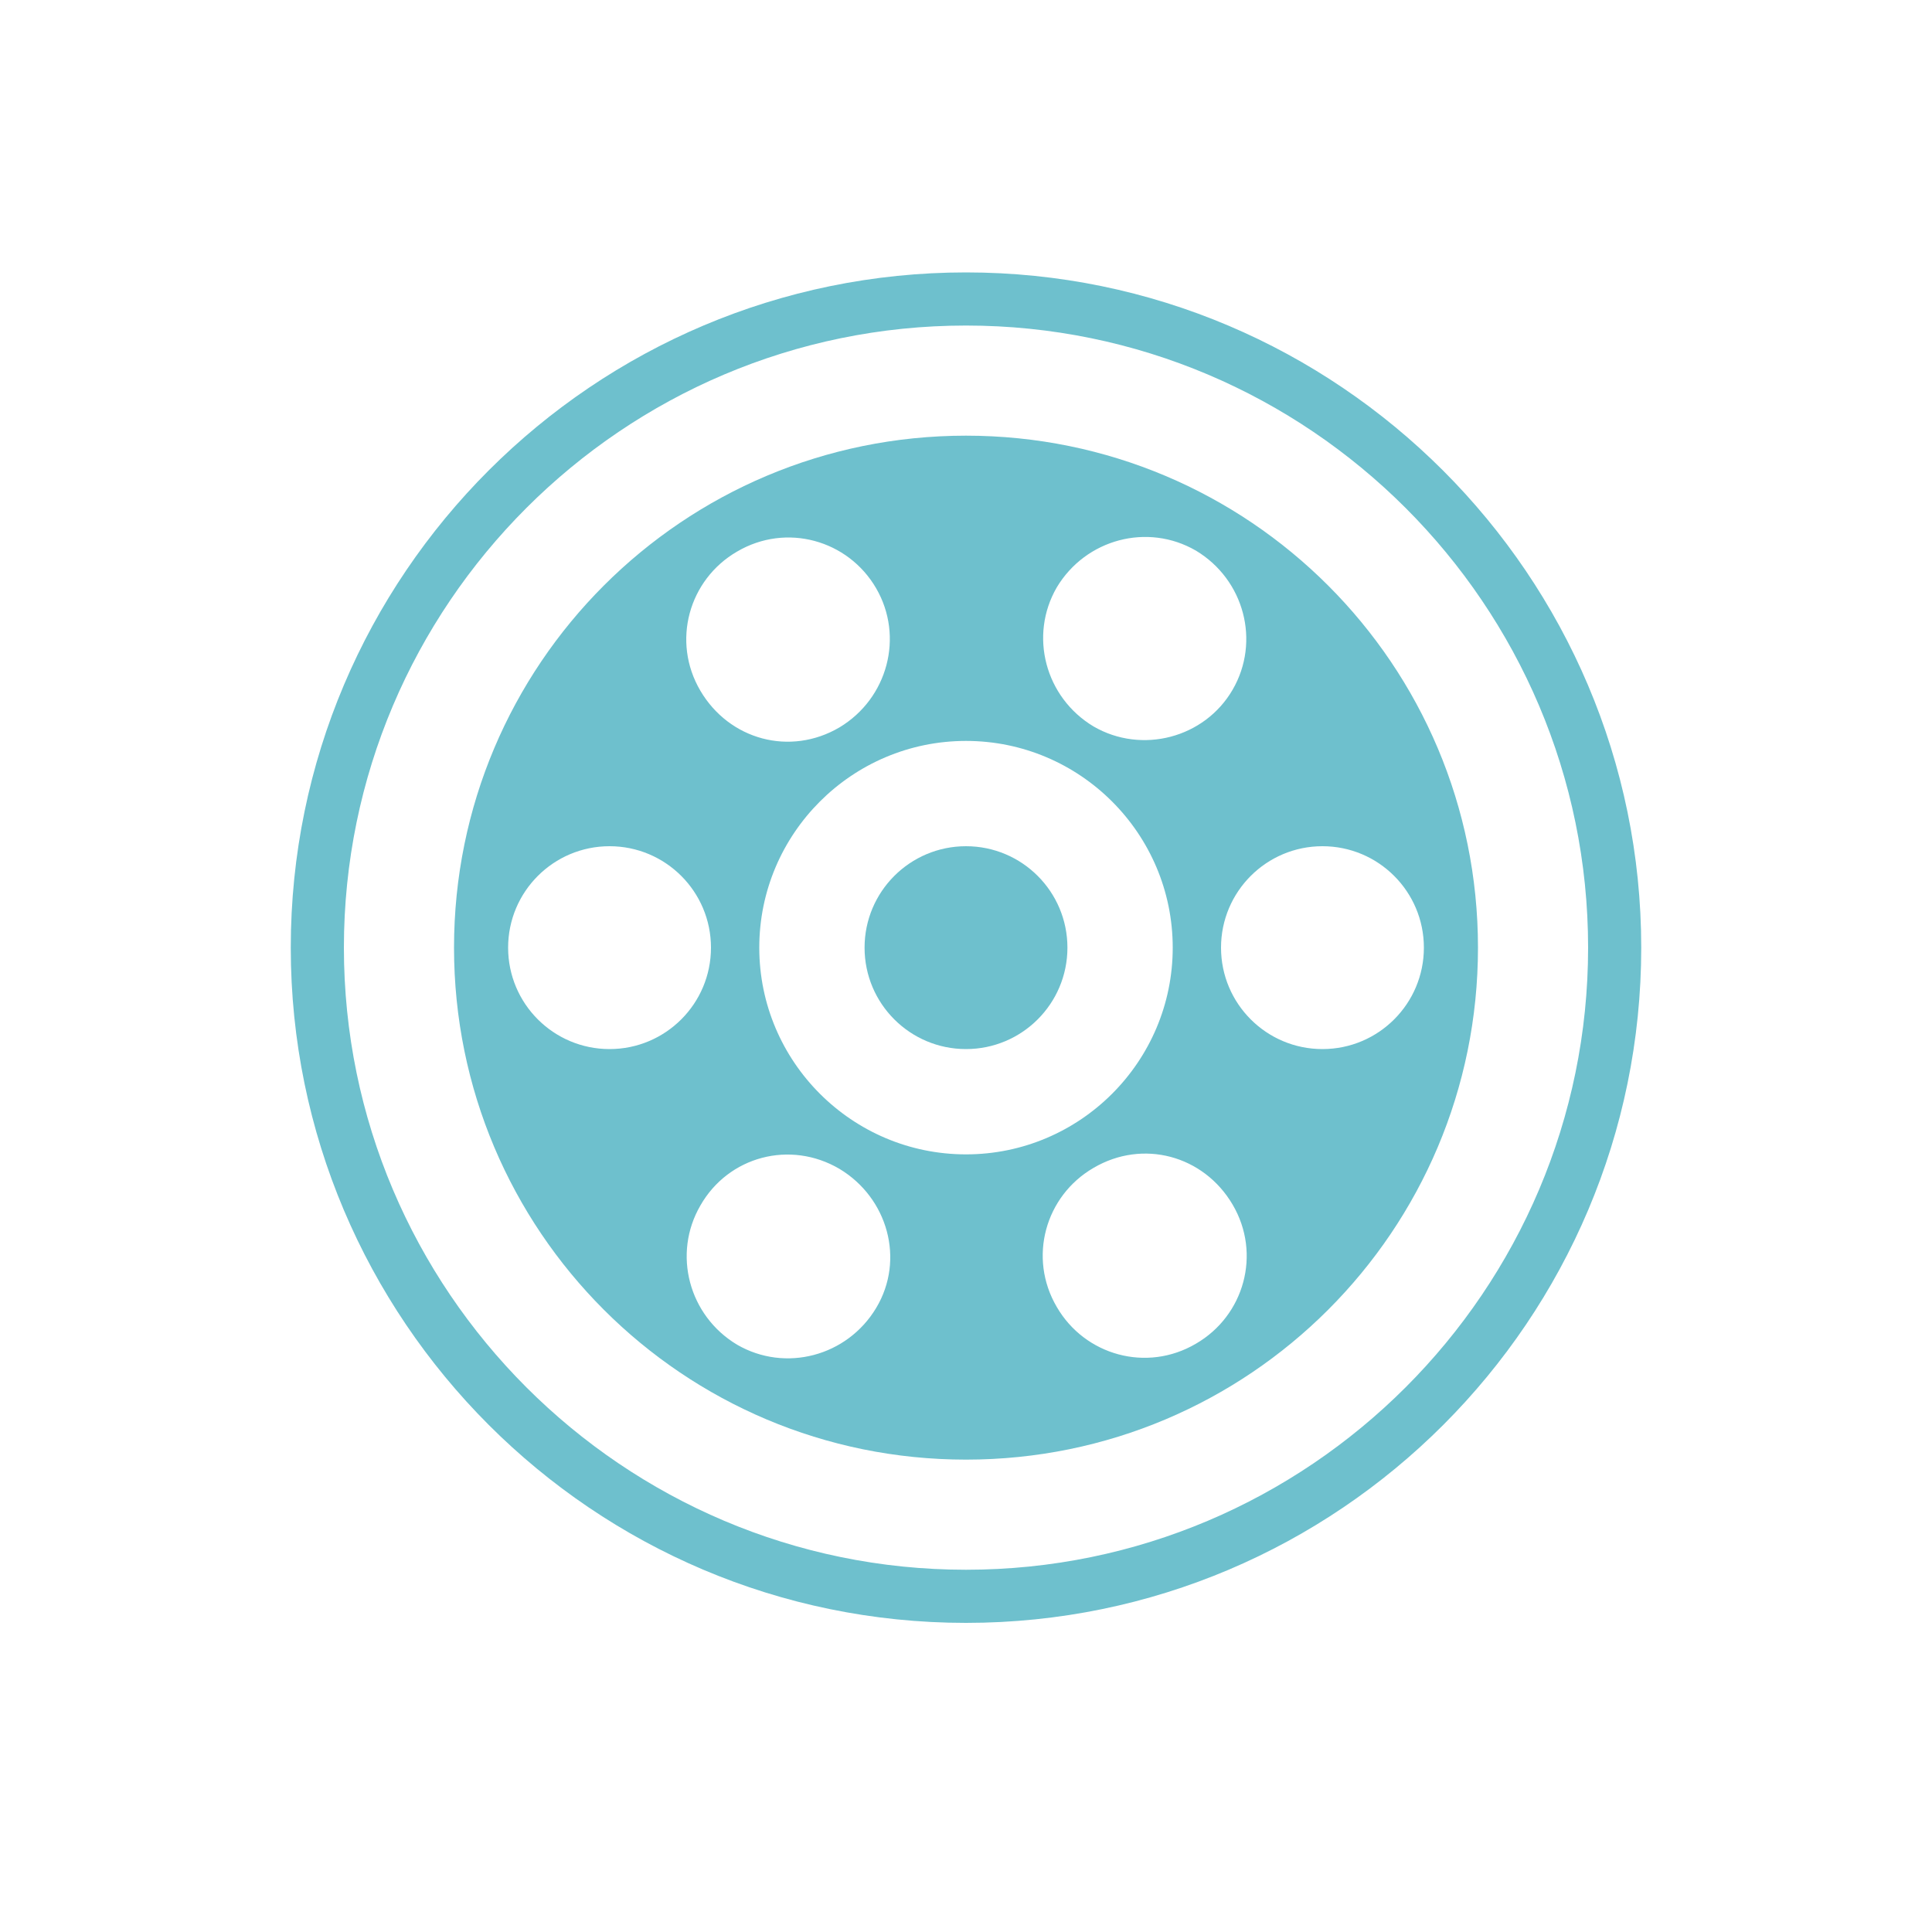 <?xml version="1.0" encoding="utf-8"?>
<!-- Generator: Adobe Illustrator 27.3.1, SVG Export Plug-In . SVG Version: 6.00 Build 0)  -->
<svg version="1.1" id="Laag_1" xmlns="http://www.w3.org/2000/svg" xmlns:xlink="http://www.w3.org/1999/xlink" x="0px" y="0px"
	 viewBox="0 0 200 200" style="enable-background:new 0 0 200 200;" xml:space="preserve">
<style type="text/css">
	.st0{fill:#6EC0CD;}
</style>
<path class="st0" d="M100,168c-38.6,0-69.9-31.4-69.9-69.9c0-38.6,31.4-69.9,69.9-69.9s69.9,31.4,69.9,69.9
	C169.9,136.6,138.6,168,100,168z M100,33.7c-35.5,0-64.4,28.9-64.4,64.4c0,35.5,28.9,64.4,64.4,64.4c35.5,0,64.4-28.9,64.4-64.4
	C164.4,62.6,135.5,33.7,100,33.7z"/>
<circle class="st0" cx="100" cy="98.1" r="10.5"/>
<path class="st0" d="M153,98.1c0,29.3-23.7,53-53,53s-53-23.7-53-53s23.7-53,53-53S153,68.8,153,98.1z M100,76.7
	c-11.8,0-21.4,9.6-21.4,21.4c0,11.8,9.6,21.4,21.4,21.4s21.4-9.6,21.4-21.4S111.8,76.7,100,76.7z M63.1,87.6
	c-5.8,0-10.5,4.7-10.5,10.5s4.7,10.5,10.5,10.5s10.5-4.7,10.5-10.5C73.6,92.3,68.9,87.6,63.1,87.6z M72.5,124.8
	c-2.9,5-1.2,11.4,3.8,14.4c5,2.9,11.4,1.2,14.4-3.8s1.2-11.4-3.8-14.4C81.8,118,75.4,119.7,72.5,124.8z M109.4,135.3
	c2.9,5,9.3,6.8,14.4,3.8c5-2.9,6.8-9.3,3.8-14.4s-9.3-6.8-14.4-3.8C108.2,123.8,106.4,130.2,109.4,135.3z M136.9,108.6
	c5.8,0,10.5-4.7,10.5-10.5c0-5.8-4.7-10.5-10.5-10.5c-5.8,0-10.5,4.7-10.5,10.5C126.4,103.9,131.1,108.6,136.9,108.6z M127.6,71.4
	c2.9-5,1.2-11.4-3.8-14.4c-5-2.9-11.4-1.2-14.4,3.8c-2.9,5-1.2,11.4,3.8,14.4C118.2,78.1,124.7,76.4,127.6,71.4z M90.7,60.9
	c-2.9-5-9.3-6.8-14.4-3.8c-5,2.9-6.8,9.3-3.8,14.4s9.3,6.8,14.4,3.8C91.9,72.3,93.6,65.9,90.7,60.9z"/>
</svg>
